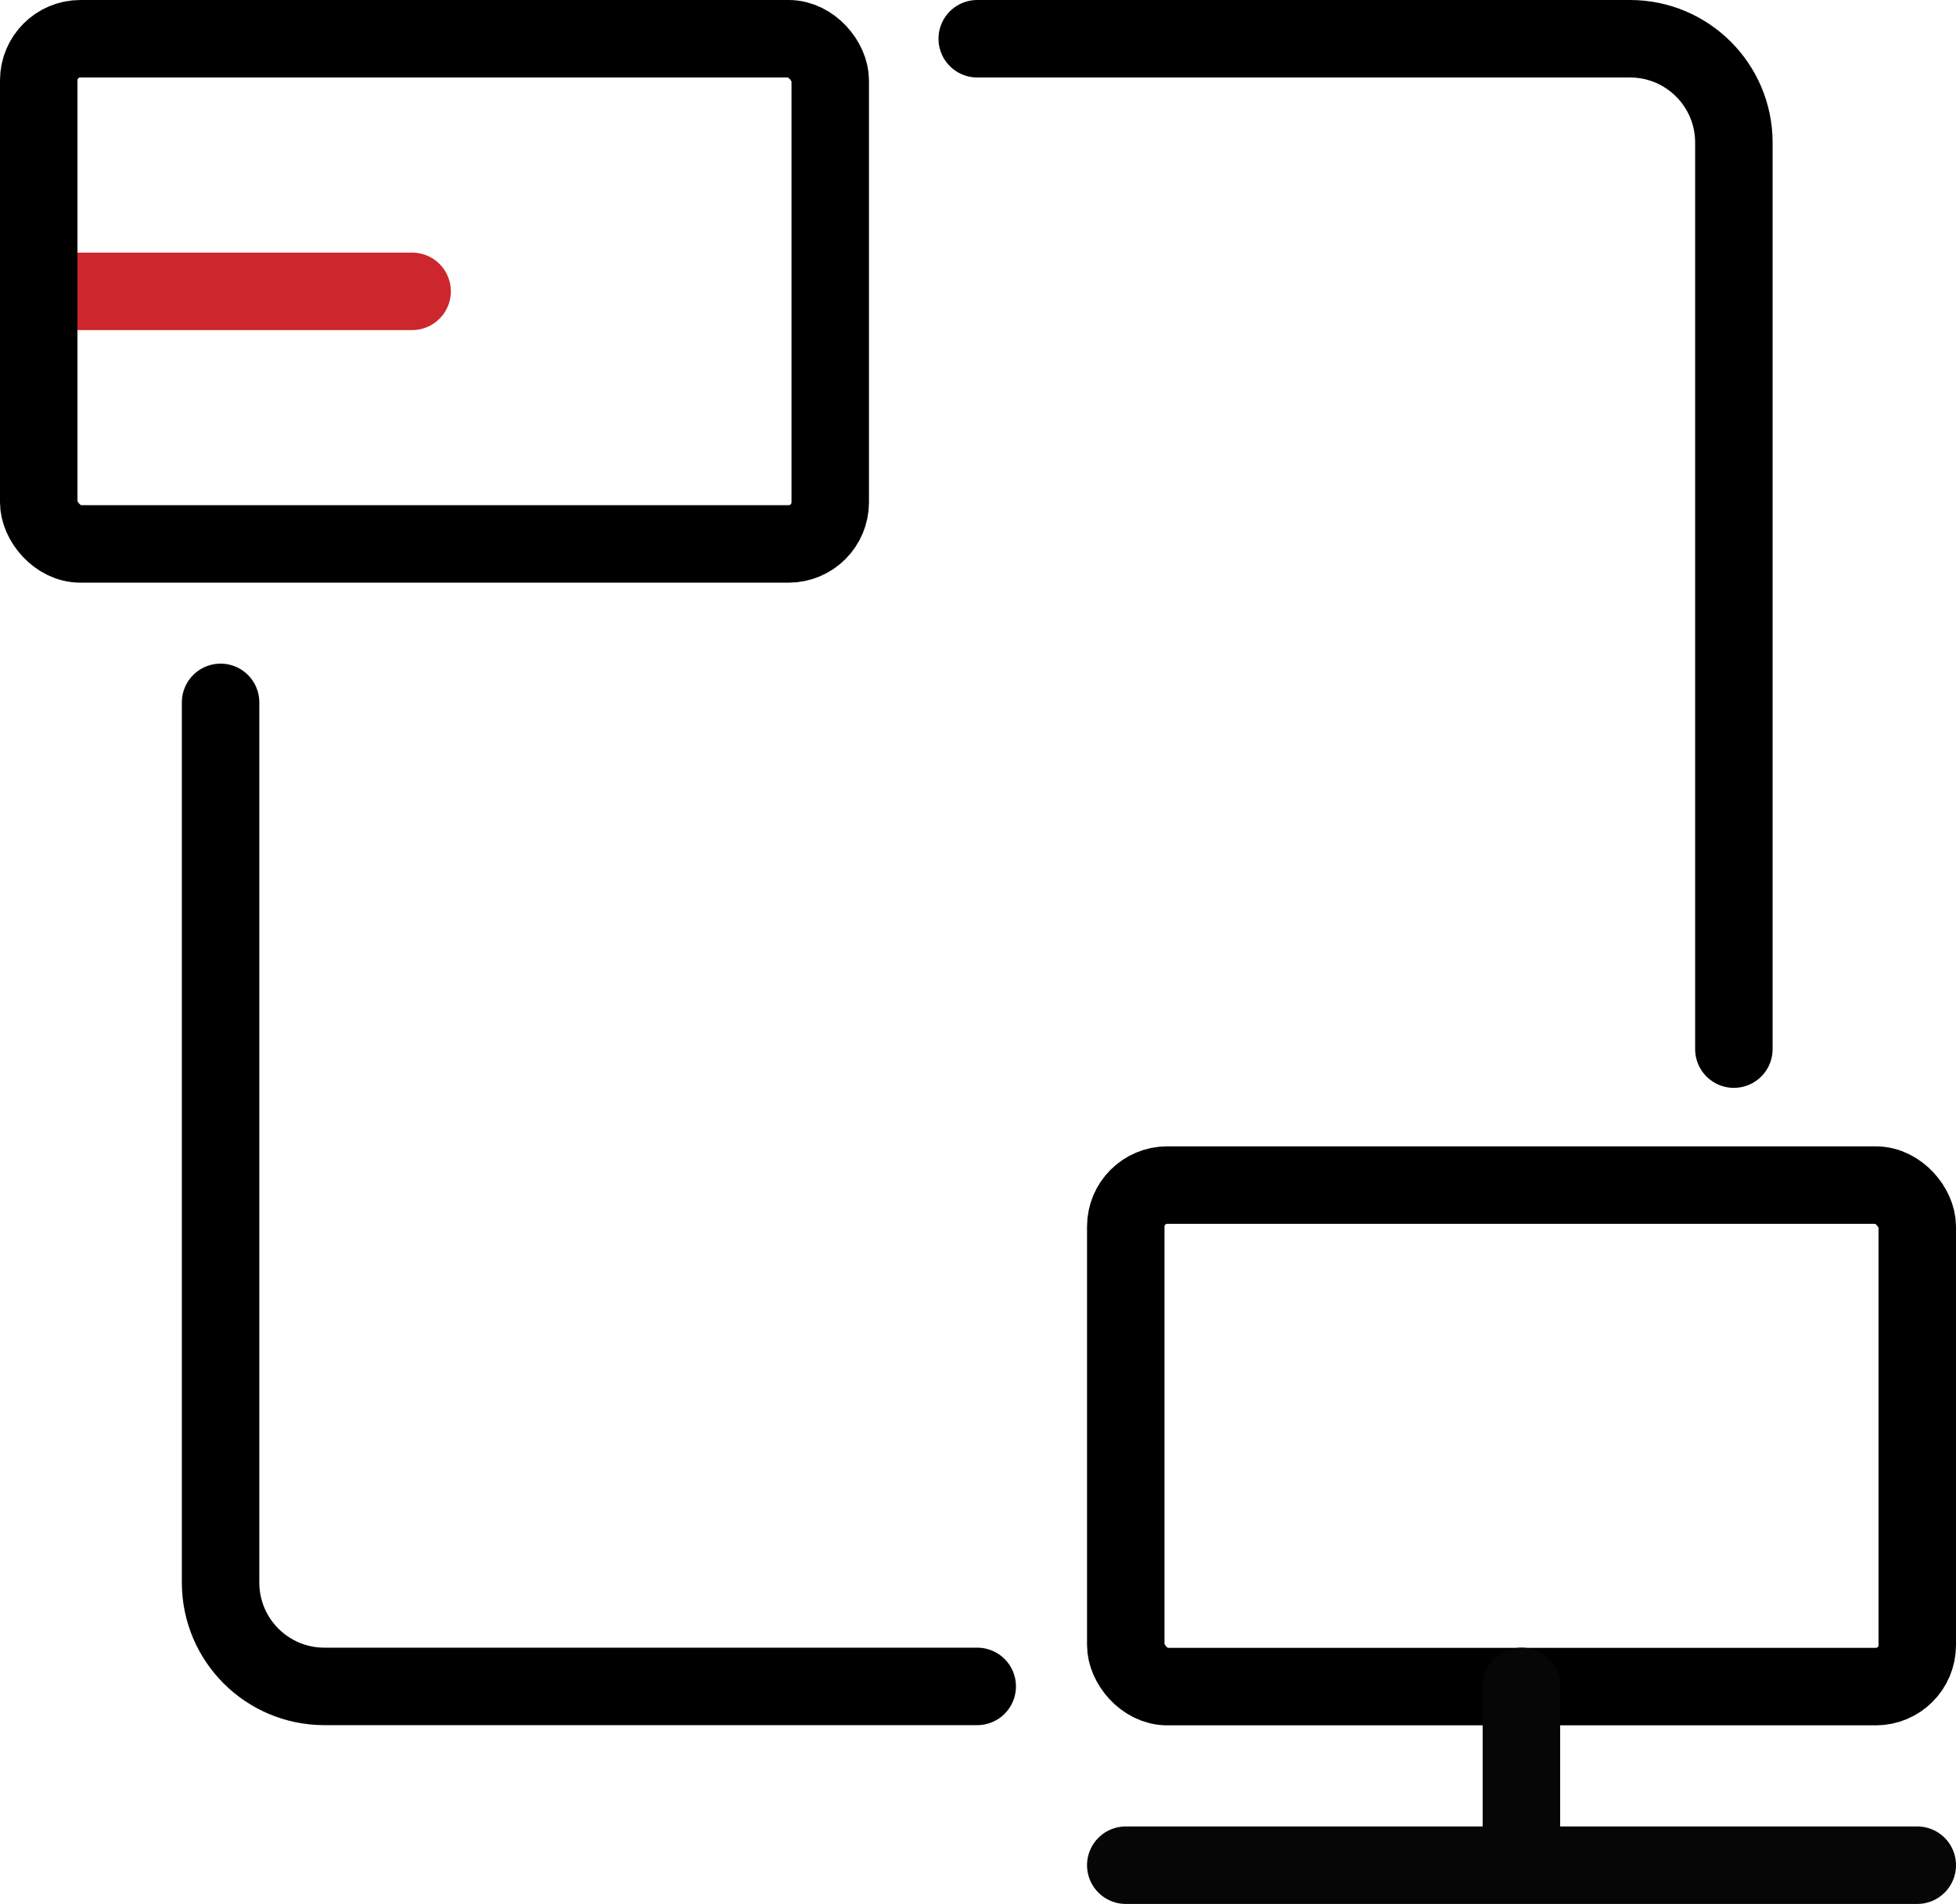 <?xml version="1.0" encoding="UTF-8"?>
<svg id="_图层_2" data-name="图层 2" xmlns="http://www.w3.org/2000/svg" viewBox="0 0 101 98.29">
  <defs>
    <style>
      .cls-1, .cls-2, .cls-3, .cls-4 {
        fill: none;
        stroke-miterlimit: 10;
        stroke-width: 4px;
      }

      .cls-1, .cls-3 {
        stroke: #000;
      }

      .cls-2 {
        stroke: #cc272c;
      }

      .cls-2, .cls-3, .cls-4 {
        stroke-linecap: round;
      }

      .cls-3 {
        fill-rule: evenodd;
      }

      .cls-4 {
        stroke: #060606;
      }
    </style>
  </defs>
  <g id="_图层_1-2" data-name="图层 1">
    <g id="_19-智能数据分流" data-name="19-智能数据分流">
      <line class="cls-2" x1="2.49" y1="15.04" x2="21.28" y2="15.04"/>
      <rect class="cls-1" x="58.13" y="61.18" width="40.87" height="25.89" rx="2.14" ry="2.14"/>
      <path class="cls-3" d="M50.46,87.06H16.75c-2.96,0-5.36-2.4-5.36-5.36V36.26"/>
      <path class="cls-3" d="M50.46,2h33.71c2.96,0,5.36,2.4,5.36,5.36V54.16"/>
      <rect class="cls-1" x="2" y="2" width="40.87" height="26.08" rx="2.15" ry="2.15"/>
      <line class="cls-4" x1="58.13" y1="96.29" x2="99" y2="96.29"/>
      <line class="cls-4" x1="78.56" y1="87.06" x2="78.56" y2="95.98"/>
    </g>
  </g>
</svg>